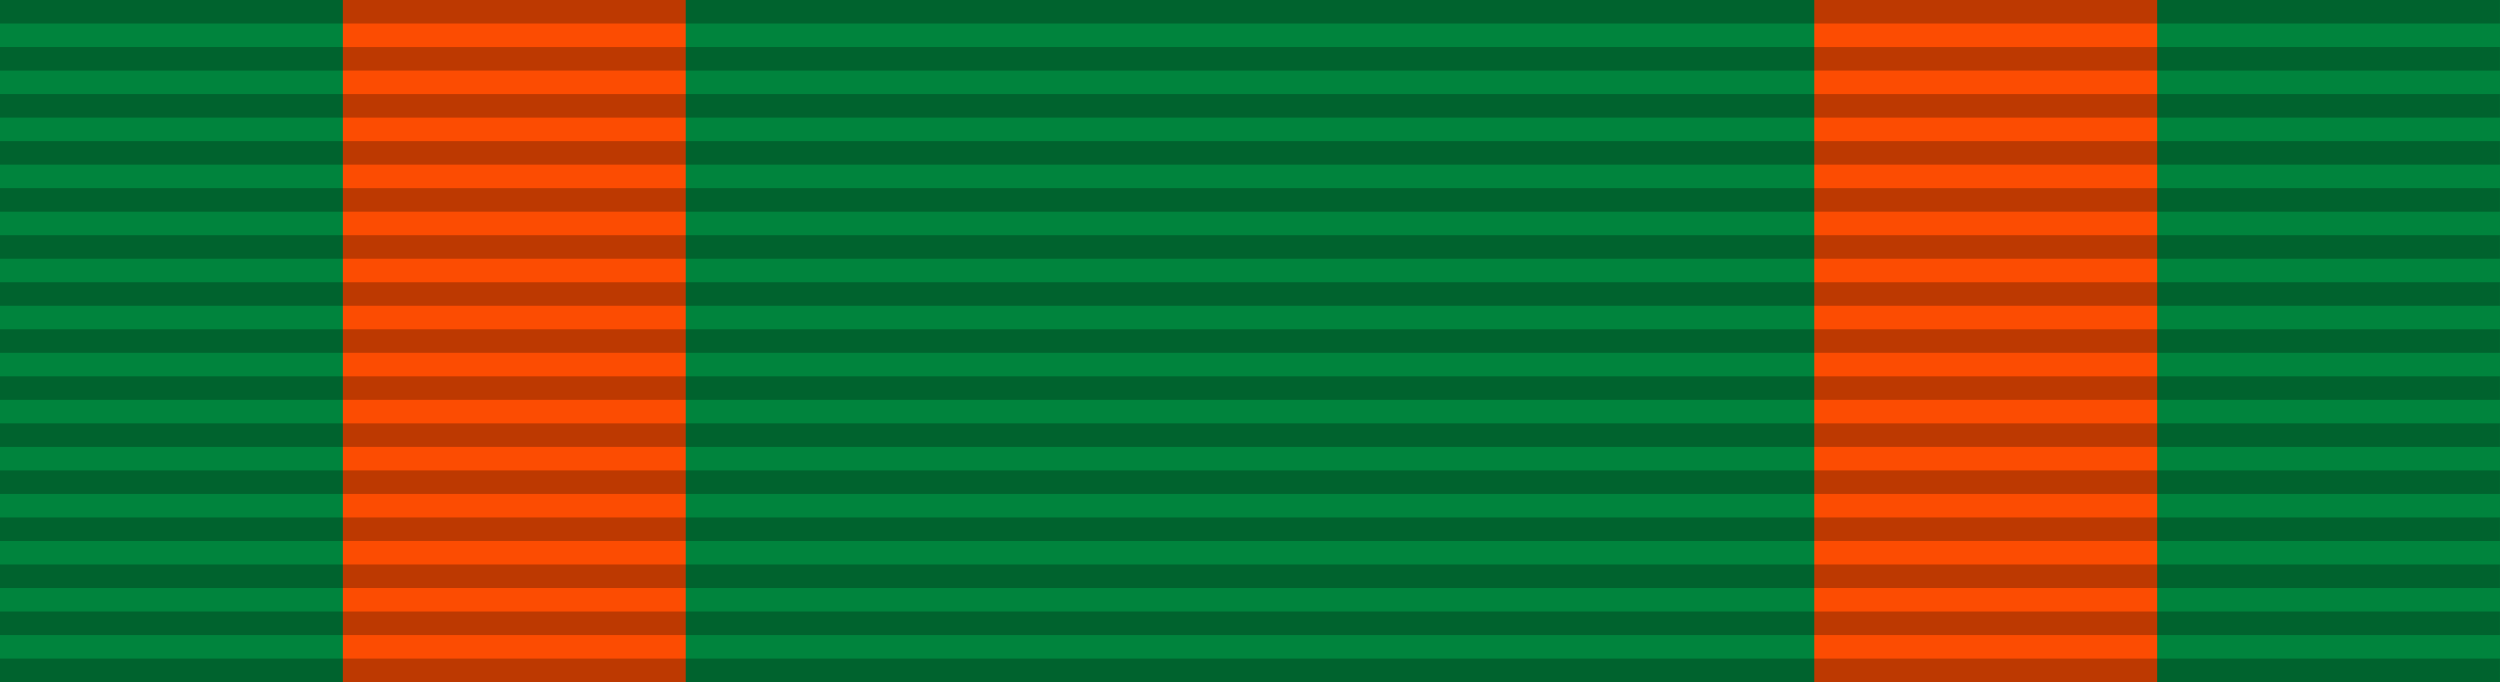 <?xml version="1.0" encoding="UTF-8" standalone="no"?>
<svg
   xmlns:dc="http://purl.org/dc/elements/1.1/"
   xmlns:cc="http://creativecommons.org/ns#"
   xmlns:rdf="http://www.w3.org/1999/02/22-rdf-syntax-ns#"
   xmlns:svg="http://www.w3.org/2000/svg"
   xmlns="http://www.w3.org/2000/svg"
   xmlns:xlink="http://www.w3.org/1999/xlink"
   xmlns:sodipodi="http://sodipodi.sourceforge.net/DTD/sodipodi-0.dtd"
   xmlns:inkscape="http://www.inkscape.org/namespaces/inkscape"
   version="1.0"
   width="1024"
   height="279.379"
   id="svg2"
   inkscape:version="0.48.4 r9939"
   sodipodi:docname="Navy_and_Marine_Corps_Overseas_Service_Ribbon,_2nd_award.svg">
  <defs
     id="defs12">
    <linearGradient
       inkscape:collect="always"
       xlink:href="#gold"
       id="linearGradient3764"
       gradientUnits="userSpaceOnUse"
       gradientTransform="matrix(1.025,0,0,0.975,-4.6,-1.848)"
       x1="9.024"
       y1="8.651"
       x2="97.265"
       y2="96.892" />
    <linearGradient
       id="gold"
       x1="9.024"
       y1="8.651"
       x2="97.265"
       y2="96.892"
       gradientTransform="scale(1.025,0.975)"
       gradientUnits="userSpaceOnUse">
      <stop
         style="stop-color:#c0b500;stop-opacity:1;"
         offset="0"
         id="stop6" />
      <stop
         style="stop-color:#fff000;stop-opacity:1;"
         offset="0.5"
         id="stop8" />
      <stop
         style="stop-color:#c0b500;stop-opacity:1;"
         offset="1"
         id="stop10" />
    </linearGradient>
    <linearGradient
       y2="96.892"
       x2="97.265"
       y1="8.651"
       x1="9.024"
       gradientTransform="matrix(9.066,0,0,8.627,-73.515,-65.776)"
       gradientUnits="userSpaceOnUse"
       id="linearGradient3010"
       xlink:href="#gold"
       inkscape:collect="always" />
    <linearGradient
       y2="96.892"
       x2="97.265"
       y1="8.651"
       x1="9.024"
       gradientTransform="matrix(9.066,0,0,8.627,-73.515,-65.776)"
       gradientUnits="userSpaceOnUse"
       id="linearGradient3010-1"
       xlink:href="#gold-7"
       inkscape:collect="always" />
    <linearGradient
       id="gold-7"
       x1="9.024"
       y1="8.651"
       x2="97.265"
       y2="96.892"
       gradientTransform="scale(1.025,0.975)"
       gradientUnits="userSpaceOnUse">
      <stop
         style="stop-color:#c0b500;stop-opacity:1;"
         offset="0"
         id="stop6-4" />
      <stop
         style="stop-color:#fff000;stop-opacity:1;"
         offset="0.5"
         id="stop8-0" />
      <stop
         style="stop-color:#c0b500;stop-opacity:1;"
         offset="1"
         id="stop10-9" />
    </linearGradient>
    <linearGradient
       y2="96.892"
       x2="97.265"
       y1="8.651"
       x1="9.024"
       gradientTransform="matrix(9.066,0,0,8.627,-73.515,-65.776)"
       gradientUnits="userSpaceOnUse"
       id="linearGradient3044"
       xlink:href="#gold-7"
       inkscape:collect="always" />
    <linearGradient
       y2="96.892"
       x2="97.265"
       y1="8.651"
       x1="9.024"
       gradientTransform="matrix(9.066,0,0,8.627,-73.515,-65.776)"
       gradientUnits="userSpaceOnUse"
       id="linearGradient3010-4"
       xlink:href="#gold-5"
       inkscape:collect="always" />
    <linearGradient
       id="gold-5"
       x1="9.024"
       y1="8.651"
       x2="97.265"
       y2="96.892"
       gradientTransform="scale(1.025,0.975)"
       gradientUnits="userSpaceOnUse">
      <stop
         style="stop-color:#c0b500;stop-opacity:1;"
         offset="0"
         id="stop6-5" />
      <stop
         style="stop-color:#fff000;stop-opacity:1;"
         offset="0.5"
         id="stop8-1" />
      <stop
         style="stop-color:#c0b500;stop-opacity:1;"
         offset="1"
         id="stop10-7" />
    </linearGradient>
    <linearGradient
       y2="96.892"
       x2="97.265"
       y1="8.651"
       x1="9.024"
       gradientTransform="matrix(9.066,0,0,8.627,-73.515,-65.776)"
       gradientUnits="userSpaceOnUse"
       id="linearGradient3044-1"
       xlink:href="#gold-5"
       inkscape:collect="always" />
    <linearGradient
       y2="96.892"
       x2="97.265"
       y1="8.651"
       x1="9.024"
       gradientTransform="matrix(9.066,0,0,8.627,-73.515,-65.776)"
       gradientUnits="userSpaceOnUse"
       id="linearGradient3044-1-6"
       xlink:href="#gold-5-1"
       inkscape:collect="always" />
    <linearGradient
       id="gold-5-1"
       x1="9.024"
       y1="8.651"
       x2="97.265"
       y2="96.892"
       gradientTransform="scale(1.025,0.975)"
       gradientUnits="userSpaceOnUse">
      <stop
         style="stop-color:#c0b500;stop-opacity:1;"
         offset="0"
         id="stop6-5-4" />
      <stop
         style="stop-color:#fff000;stop-opacity:1;"
         offset="0.5"
         id="stop8-1-2" />
      <stop
         style="stop-color:#c0b500;stop-opacity:1;"
         offset="1"
         id="stop10-7-3" />
    </linearGradient>
    <linearGradient
       y2="96.892"
       x2="97.265"
       y1="8.651"
       x1="9.024"
       gradientTransform="matrix(9.066,0,0,8.627,-73.515,-65.776)"
       gradientUnits="userSpaceOnUse"
       id="linearGradient3115"
       xlink:href="#gold-5-1"
       inkscape:collect="always" />
    <linearGradient
       y2="96.892"
       x2="97.265"
       y1="8.651"
       x1="9.024"
       gradientTransform="matrix(9.066,0,0,8.627,-73.515,-65.776)"
       gradientUnits="userSpaceOnUse"
       id="linearGradient3010-8"
       xlink:href="#gold-9"
       inkscape:collect="always" />
    <linearGradient
       id="gold-9"
       x1="9.024"
       y1="8.651"
       x2="97.265"
       y2="96.892"
       gradientTransform="scale(1.025,0.975)"
       gradientUnits="userSpaceOnUse">
      <stop
         style="stop-color:#c0b500;stop-opacity:1;"
         offset="0"
         id="stop6-2" />
      <stop
         style="stop-color:#fff000;stop-opacity:1;"
         offset="0.5"
         id="stop8-7" />
      <stop
         style="stop-color:#c0b500;stop-opacity:1;"
         offset="1"
         id="stop10-95" />
    </linearGradient>
    <linearGradient
       y2="96.892"
       x2="97.265"
       y1="8.651"
       x1="9.024"
       gradientTransform="matrix(9.066,0,0,8.627,-73.515,-65.776)"
       gradientUnits="userSpaceOnUse"
       id="linearGradient3212"
       xlink:href="#gold-9"
       inkscape:collect="always" />
    <linearGradient
       inkscape:collect="always"
       xlink:href="#gold-9"
       id="linearGradient3245"
       gradientUnits="userSpaceOnUse"
       gradientTransform="matrix(9.066,0,0,8.627,-12.398,-419.786)"
       x1="9.024"
       y1="8.651"
       x2="97.265"
       y2="96.892" />
    <linearGradient
       inkscape:collect="always"
       xlink:href="#gold-9-3"
       id="linearGradient3245-4"
       gradientUnits="userSpaceOnUse"
       gradientTransform="matrix(9.066,0,0,8.627,-395.816,-603.256)"
       x1="9.024"
       y1="8.651"
       x2="97.265"
       y2="96.892" />
    <linearGradient
       id="gold-9-3"
       x1="9.024"
       y1="8.651"
       x2="97.265"
       y2="96.892"
       gradientTransform="scale(1.025,0.975)"
       gradientUnits="userSpaceOnUse">
      <stop
         style="stop-color:#c0b500;stop-opacity:1;"
         offset="0"
         id="stop6-2-1" />
      <stop
         style="stop-color:#fff000;stop-opacity:1;"
         offset="0.5"
         id="stop8-7-2" />
      <stop
         style="stop-color:#c0b500;stop-opacity:1;"
         offset="1"
         id="stop10-95-3" />
    </linearGradient>
    <linearGradient
       inkscape:collect="always"
       xlink:href="#gold-9-3-4"
       id="linearGradient3245-4-7"
       gradientUnits="userSpaceOnUse"
       gradientTransform="matrix(9.066,0,0,8.627,-255.317,-419.786)"
       x1="9.024"
       y1="8.651"
       x2="97.265"
       y2="96.892" />
    <linearGradient
       id="gold-9-3-4"
       x1="9.024"
       y1="8.651"
       x2="97.265"
       y2="96.892"
       gradientTransform="scale(1.025,0.975)"
       gradientUnits="userSpaceOnUse">
      <stop
         style="stop-color:#c0b500;stop-opacity:1;"
         offset="0"
         id="stop6-2-1-2" />
      <stop
         style="stop-color:#fff000;stop-opacity:1;"
         offset="0.5"
         id="stop8-7-2-7" />
      <stop
         style="stop-color:#c0b500;stop-opacity:1;"
         offset="1"
         id="stop10-95-3-7" />
    </linearGradient>
    <linearGradient
       inkscape:collect="always"
       xlink:href="#gold-9-3-4-3"
       id="linearGradient3245-4-7-9"
       gradientUnits="userSpaceOnUse"
       gradientTransform="matrix(9.066,0,0,8.627,-702.398,-419.786)"
       x1="9.024"
       y1="8.651"
       x2="97.265"
       y2="96.892" />
    <linearGradient
       id="gold-9-3-4-3"
       x1="9.024"
       y1="8.651"
       x2="97.265"
       y2="96.892"
       gradientTransform="scale(1.025,0.975)"
       gradientUnits="userSpaceOnUse">
      <stop
         style="stop-color:#c0b500;stop-opacity:1;"
         offset="0"
         id="stop6-2-1-2-1" />
      <stop
         style="stop-color:#fff000;stop-opacity:1;"
         offset="0.5"
         id="stop8-7-2-7-9" />
      <stop
         style="stop-color:#c0b500;stop-opacity:1;"
         offset="1"
         id="stop10-95-3-7-8" />
    </linearGradient>
    <linearGradient
       inkscape:collect="always"
       xlink:href="#gold-7"
       id="linearGradient3480"
       gradientUnits="userSpaceOnUse"
       gradientTransform="matrix(9.066,0,0,8.627,-73.515,-65.776)"
       x1="9.024"
       y1="8.651"
       x2="97.265"
       y2="96.892" />
    <linearGradient
       inkscape:collect="always"
       xlink:href="#gold-7-0"
       id="linearGradient3480-6"
       gradientUnits="userSpaceOnUse"
       gradientTransform="matrix(9.066,0,0,8.627,-73.515,-65.776)"
       x1="9.024"
       y1="8.651"
       x2="97.265"
       y2="96.892" />
    <linearGradient
       id="gold-7-0"
       x1="9.024"
       y1="8.651"
       x2="97.265"
       y2="96.892"
       gradientTransform="scale(1.025,0.975)"
       gradientUnits="userSpaceOnUse">
      <stop
         style="stop-color:#c0b500;stop-opacity:1;"
         offset="0"
         id="stop6-4-2" />
      <stop
         style="stop-color:#fff000;stop-opacity:1;"
         offset="0.5"
         id="stop8-0-4" />
      <stop
         style="stop-color:#c0b500;stop-opacity:1;"
         offset="1"
         id="stop10-9-8" />
    </linearGradient>
    <linearGradient
       y2="96.892"
       x2="97.265"
       y1="8.651"
       x1="9.024"
       gradientTransform="matrix(9.066,0,0,8.627,-73.515,-65.776)"
       gradientUnits="userSpaceOnUse"
       id="linearGradient3501"
       xlink:href="#gold-7-0"
       inkscape:collect="always" />
    <linearGradient
       y2="96.892"
       x2="97.265"
       y1="8.651"
       x1="9.024"
       gradientTransform="matrix(9.066,0,0,8.627,-73.515,-65.776)"
       gradientUnits="userSpaceOnUse"
       id="linearGradient3501-0"
       xlink:href="#gold-7-0-0"
       inkscape:collect="always" />
    <linearGradient
       id="gold-7-0-0"
       x1="9.024"
       y1="8.651"
       x2="97.265"
       y2="96.892"
       gradientTransform="scale(1.025,0.975)"
       gradientUnits="userSpaceOnUse">
      <stop
         style="stop-color:#c0b500;stop-opacity:1;"
         offset="0"
         id="stop6-4-2-6" />
      <stop
         style="stop-color:#fff000;stop-opacity:1;"
         offset="0.5"
         id="stop8-0-4-1" />
      <stop
         style="stop-color:#c0b500;stop-opacity:1;"
         offset="1"
         id="stop10-9-8-3" />
    </linearGradient>
    <linearGradient
       y2="96.892"
       x2="97.265"
       y1="8.651"
       x1="9.024"
       gradientTransform="matrix(9.066,0,0,8.627,-73.515,-65.776)"
       gradientUnits="userSpaceOnUse"
       id="linearGradient3547"
       xlink:href="#gold-7-0-0"
       inkscape:collect="always" />
    <linearGradient
       y2="96.892"
       x2="97.265"
       y1="8.651"
       x1="9.024"
       gradientTransform="matrix(9.066,0,0,8.627,-73.515,-65.776)"
       gradientUnits="userSpaceOnUse"
       id="linearGradient3547-8"
       xlink:href="#gold-7-0-0-9"
       inkscape:collect="always" />
    <linearGradient
       id="gold-7-0-0-9"
       x1="9.024"
       y1="8.651"
       x2="97.265"
       y2="96.892"
       gradientTransform="scale(1.025,0.975)"
       gradientUnits="userSpaceOnUse">
      <stop
         style="stop-color:#c0b500;stop-opacity:1;"
         offset="0"
         id="stop6-4-2-6-3" />
      <stop
         style="stop-color:#fff000;stop-opacity:1;"
         offset="0.5"
         id="stop8-0-4-1-4" />
      <stop
         style="stop-color:#c0b500;stop-opacity:1;"
         offset="1"
         id="stop10-9-8-3-4" />
    </linearGradient>
    <linearGradient
       inkscape:collect="always"
       xlink:href="#gold-9-3-4-0"
       id="linearGradient3245-4-7-6"
       gradientUnits="userSpaceOnUse"
       gradientTransform="matrix(9.066,0,0,8.627,-390.795,-952.571)"
       x1="9.024"
       y1="8.651"
       x2="97.265"
       y2="96.892" />
    <linearGradient
       id="gold-9-3-4-0"
       x1="9.024"
       y1="8.651"
       x2="97.265"
       y2="96.892"
       gradientTransform="scale(1.025,0.975)"
       gradientUnits="userSpaceOnUse">
      <stop
         style="stop-color:#c0b500;stop-opacity:1;"
         offset="0"
         id="stop6-2-1-2-6" />
      <stop
         style="stop-color:#fff000;stop-opacity:1;"
         offset="0.5"
         id="stop8-7-2-7-6" />
      <stop
         style="stop-color:#c0b500;stop-opacity:1;"
         offset="1"
         id="stop10-95-3-7-1" />
    </linearGradient>
    <linearGradient
       inkscape:collect="always"
       xlink:href="#gold-9-4"
       id="linearGradient3245-8"
       gradientUnits="userSpaceOnUse"
       gradientTransform="matrix(9.066,0,0,8.627,-147.876,-952.571)"
       x1="9.024"
       y1="8.651"
       x2="97.265"
       y2="96.892" />
    <linearGradient
       id="gold-9-4"
       x1="9.024"
       y1="8.651"
       x2="97.265"
       y2="96.892"
       gradientTransform="scale(1.025,0.975)"
       gradientUnits="userSpaceOnUse">
      <stop
         style="stop-color:#c0b500;stop-opacity:1;"
         offset="0"
         id="stop6-2-9" />
      <stop
         style="stop-color:#fff000;stop-opacity:1;"
         offset="0.5"
         id="stop8-7-6" />
      <stop
         style="stop-color:#c0b500;stop-opacity:1;"
         offset="1"
         id="stop10-95-37" />
    </linearGradient>
    <linearGradient
       inkscape:collect="always"
       xlink:href="#gold-7-8"
       id="linearGradient3480-8"
       gradientUnits="userSpaceOnUse"
       gradientTransform="matrix(9.066,0,0,8.627,-73.515,-65.776)"
       x1="9.024"
       y1="8.651"
       x2="97.265"
       y2="96.892" />
    <linearGradient
       id="gold-7-8"
       x1="9.024"
       y1="8.651"
       x2="97.265"
       y2="96.892"
       gradientTransform="scale(1.025,0.975)"
       gradientUnits="userSpaceOnUse">
      <stop
         style="stop-color:#c0b500;stop-opacity:1;"
         offset="0"
         id="stop6-4-29" />
      <stop
         style="stop-color:#fff000;stop-opacity:1;"
         offset="0.5"
         id="stop8-0-1" />
      <stop
         style="stop-color:#c0b500;stop-opacity:1;"
         offset="1"
         id="stop10-9-3" />
    </linearGradient>
    <linearGradient
       inkscape:collect="always"
       xlink:href="#gold-7-8"
       id="linearGradient3787"
       gradientUnits="userSpaceOnUse"
       gradientTransform="matrix(9.066,0,0,8.627,35.801,467.01)"
       x1="9.024"
       y1="8.651"
       x2="97.265"
       y2="96.892" />
    <linearGradient
       inkscape:collect="always"
       xlink:href="#gold-9-4"
       id="linearGradient3789"
       gradientUnits="userSpaceOnUse"
       gradientTransform="matrix(9.066,0,0,8.627,-38.561,-419.786)"
       x1="9.024"
       y1="8.651"
       x2="97.265"
       y2="96.892" />
    <linearGradient
       inkscape:collect="always"
       xlink:href="#gold-9-3-4-0"
       id="linearGradient3791"
       gradientUnits="userSpaceOnUse"
       gradientTransform="matrix(9.066,0,0,8.627,-281.48,-419.786)"
       x1="9.024"
       y1="8.651"
       x2="97.265"
       y2="96.892" />
    <linearGradient
       inkscape:collect="always"
       xlink:href="#gold-7-0-0-9"
       id="linearGradient3793"
       gradientUnits="userSpaceOnUse"
       gradientTransform="matrix(9.066,0,0,8.627,35.801,467.01)"
       x1="9.024"
       y1="8.651"
       x2="97.265"
       y2="96.892" />
    <linearGradient
       inkscape:collect="always"
       xlink:href="#gold-7-0-0-9"
       id="linearGradient4585"
       x1="864.235"
       y1="672.475"
       x2="1107.153"
       y2="672.475"
       gradientUnits="userSpaceOnUse" />
    <linearGradient
       inkscape:collect="always"
       xlink:href="#gold-7-8"
       id="linearGradient4587"
       x1="621.316"
       y1="672.475"
       x2="864.234"
       y2="672.475"
       gradientUnits="userSpaceOnUse" />
    <linearGradient
       inkscape:collect="always"
       xlink:href="#gold-9-3-4-0"
       id="linearGradient4589"
       x1="61.116"
       y1="-214.32"
       x2="304.035"
       y2="-214.32"
       gradientUnits="userSpaceOnUse" />
    <linearGradient
       inkscape:collect="always"
       xlink:href="#gold-9-4"
       id="linearGradient4591"
       x1="61.116"
       y1="-214.32"
       x2="304.035"
       y2="-214.32"
       gradientUnits="userSpaceOnUse" />
    <linearGradient
       gradientTransform="translate(-119.011,-1046.027)"
       inkscape:collect="always"
       xlink:href="#gold-7-8-6"
       id="linearGradient4587-7"
       x1="621.316"
       y1="672.475"
       x2="864.234"
       y2="672.475"
       gradientUnits="userSpaceOnUse" />
    <linearGradient
       id="gold-7-8-6"
       x1="9.024"
       y1="8.651"
       x2="97.265"
       y2="96.892"
       gradientTransform="scale(1.025,0.975)"
       gradientUnits="userSpaceOnUse">
      <stop
         style="stop-color:#c0b500;stop-opacity:1;"
         offset="0"
         id="stop6-4-29-7" />
      <stop
         style="stop-color:#fff000;stop-opacity:1;"
         offset="0.5"
         id="stop8-0-1-8" />
      <stop
         style="stop-color:#c0b500;stop-opacity:1;"
         offset="1"
         id="stop10-9-3-3" />
    </linearGradient>
    <linearGradient
       gradientTransform="translate(-119.011,-1046.027)"
       inkscape:collect="always"
       xlink:href="#gold-9-4-4"
       id="linearGradient4591-6"
       x1="61.116"
       y1="-214.32"
       x2="304.035"
       y2="-214.32"
       gradientUnits="userSpaceOnUse" />
    <linearGradient
       id="gold-9-4-4"
       x1="9.024"
       y1="8.651"
       x2="97.265"
       y2="96.892"
       gradientTransform="scale(1.025,0.975)"
       gradientUnits="userSpaceOnUse">
      <stop
         style="stop-color:#c0b500;stop-opacity:1;"
         offset="0"
         id="stop6-2-9-4" />
      <stop
         style="stop-color:#fff000;stop-opacity:1;"
         offset="0.5"
         id="stop8-7-6-1" />
      <stop
         style="stop-color:#c0b500;stop-opacity:1;"
         offset="1"
         id="stop10-95-37-9" />
    </linearGradient>
    <linearGradient
       gradientTransform="translate(-119.011,-1046.027)"
       inkscape:collect="always"
       xlink:href="#gold-9-3-4-0-5"
       id="linearGradient4589-5"
       x1="61.116"
       y1="-214.32"
       x2="304.035"
       y2="-214.32"
       gradientUnits="userSpaceOnUse" />
    <linearGradient
       id="gold-9-3-4-0-5"
       x1="9.024"
       y1="8.651"
       x2="97.265"
       y2="96.892"
       gradientTransform="scale(1.025,0.975)"
       gradientUnits="userSpaceOnUse">
      <stop
         style="stop-color:#c0b500;stop-opacity:1;"
         offset="0"
         id="stop6-2-1-2-6-7" />
      <stop
         style="stop-color:#fff000;stop-opacity:1;"
         offset="0.5"
         id="stop8-7-2-7-6-4" />
      <stop
         style="stop-color:#c0b500;stop-opacity:1;"
         offset="1"
         id="stop10-95-3-7-1-7" />
    </linearGradient>
    <linearGradient
       gradientTransform="translate(-119.011,-1046.027)"
       inkscape:collect="always"
       xlink:href="#gold-7-0-0-9-4"
       id="linearGradient4585-3"
       x1="864.235"
       y1="672.475"
       x2="1107.153"
       y2="672.475"
       gradientUnits="userSpaceOnUse" />
    <linearGradient
       id="gold-7-0-0-9-4"
       x1="9.024"
       y1="8.651"
       x2="97.265"
       y2="96.892"
       gradientTransform="scale(1.025,0.975)"
       gradientUnits="userSpaceOnUse">
      <stop
         style="stop-color:#c0b500;stop-opacity:1;"
         offset="0"
         id="stop6-4-2-6-3-0" />
      <stop
         style="stop-color:#fff000;stop-opacity:1;"
         offset="0.5"
         id="stop8-0-4-1-4-8" />
      <stop
         style="stop-color:#c0b500;stop-opacity:1;"
         offset="1"
         id="stop10-9-8-3-4-8" />
    </linearGradient>
    <linearGradient
       inkscape:collect="always"
       xlink:href="#gold-7-0-0-9-4"
       id="linearGradient4934"
       gradientUnits="userSpaceOnUse"
       gradientTransform="translate(-1.3e-6,6.0986326e-6)"
       x1="864.235"
       y1="672.475"
       x2="1107.153"
       y2="672.475" />
    <linearGradient
       inkscape:collect="always"
       xlink:href="#gold-7-8-6-1"
       id="linearGradient3952"
       x1="621.316"
       y1="672.475"
       x2="864.234"
       y2="672.475"
       gradientUnits="userSpaceOnUse"
       gradientTransform="matrix(1.048,0,0,1.048,-23.945,-32.214)" />
    <linearGradient
       id="gold-7-8-6-1"
       x1="9.024"
       y1="8.651"
       x2="97.265"
       y2="96.892"
       gradientTransform="scale(1.025,0.975)"
       gradientUnits="userSpaceOnUse">
      <stop
         style="stop-color:#c0b500;stop-opacity:1;"
         offset="0"
         id="stop6-4-29-7-7" />
      <stop
         style="stop-color:#fff000;stop-opacity:1;"
         offset="0.5"
         id="stop8-0-1-8-4" />
      <stop
         style="stop-color:#c0b500;stop-opacity:1;"
         offset="1"
         id="stop10-9-3-3-0" />
    </linearGradient>
    <linearGradient
       inkscape:collect="always"
       xlink:href="#gold-9-4-4-9"
       id="linearGradient3956"
       x1="61.116"
       y1="-214.32"
       x2="304.035"
       y2="-214.32"
       gradientUnits="userSpaceOnUse"
       gradientTransform="matrix(1.048,0,0,1.048,-20.383,10.267)" />
    <linearGradient
       id="gold-9-4-4-9"
       x1="9.024"
       y1="8.651"
       x2="97.265"
       y2="96.892"
       gradientTransform="scale(1.025,0.975)"
       gradientUnits="userSpaceOnUse">
      <stop
         style="stop-color:#c0b500;stop-opacity:1;"
         offset="0"
         id="stop6-2-9-4-4" />
      <stop
         style="stop-color:#fff000;stop-opacity:1;"
         offset="0.5"
         id="stop8-7-6-1-8" />
      <stop
         style="stop-color:#c0b500;stop-opacity:1;"
         offset="1"
         id="stop10-95-37-9-8" />
    </linearGradient>
    <linearGradient
       inkscape:collect="always"
       xlink:href="#gold-9-3-4-0-5-2"
       id="linearGradient3954"
       x1="61.116"
       y1="-214.32"
       x2="304.035"
       y2="-214.32"
       gradientUnits="userSpaceOnUse"
       gradientTransform="matrix(1.048,0,0,1.048,-8.746,10.267)" />
    <linearGradient
       id="gold-9-3-4-0-5-2"
       x1="9.024"
       y1="8.651"
       x2="97.265"
       y2="96.892"
       gradientTransform="scale(1.025,0.975)"
       gradientUnits="userSpaceOnUse">
      <stop
         style="stop-color:#c0b500;stop-opacity:1;"
         offset="0"
         id="stop6-2-1-2-6-7-4" />
      <stop
         style="stop-color:#fff000;stop-opacity:1;"
         offset="0.5"
         id="stop8-7-2-7-6-4-5" />
      <stop
         style="stop-color:#c0b500;stop-opacity:1;"
         offset="1"
         id="stop10-95-3-7-1-7-5" />
    </linearGradient>
  </defs>
  <sodipodi:namedview
     pagecolor="#ffffff"
     bordercolor="#666666"
     borderopacity="1"
     objecttolerance="10"
     gridtolerance="10"
     guidetolerance="10"
     inkscape:pageopacity="0"
     inkscape:pageshadow="2"
     inkscape:window-width="1920"
     inkscape:window-height="1096"
     id="namedview10"
     showgrid="false"
     fit-margin-top="0"
     fit-margin-left="0"
     fit-margin-right="0"
     fit-margin-bottom="0"
     inkscape:zoom="0.99349863"
     inkscape:cx="1211.6516"
     inkscape:cy="-64.108165"
     inkscape:window-x="-8"
     inkscape:window-y="-8"
     inkscape:window-maximized="1"
     inkscape:current-layer="svg2" />
  <path
     d="M 9.542857e-6,3.7939137e-6 H 1024 V 279.379 H 9.542857e-6 z"
     id="path4-17"
     inkscape:connector-curvature="0"
     style="fill:#00843d;fill-opacity:1" />
  <path
     d="M 140.434,3.7939137e-6 H 280.869 V 279.379 H 140.434 z"
     id="path4-1-4"
     inkscape:connector-curvature="0"
     style="fill:#fc4c02;fill-opacity:1" />
  <path
     d="M 743.131,3.7939137e-6 H 883.566 V 279.379 H 743.131 z"
     id="path4-1-7-0"
     inkscape:connector-curvature="0"
     style="fill:#fc4c02;fill-opacity:1" />
  <g
     id="layer3-9"
     transform="matrix(9.66,0,0,9.634,0,-9.634)">
    <path
       d="m 0,29 106,0 0,1 -106,0 0,-1 z"
       style="opacity:0.25;fill:#000000;fill-opacity:1;fill-rule:evenodd;stroke:none"
       id="path3508-4"
       inkscape:connector-curvature="0" />
    <path
       d="m 0,27 106,0 0,1 -106,0 0,-1 z"
       style="opacity:0.25;fill:#000000;fill-opacity:1;fill-rule:evenodd;stroke:none"
       id="path3510-8"
       inkscape:connector-curvature="0" />
    <path
       d="m 0,25 106,0 0,1 -106,0 0,-1 z"
       style="opacity:0.25;fill:#000000;fill-opacity:1;fill-rule:evenodd;stroke:none"
       id="path3512-8"
       inkscape:connector-curvature="0" />
    <path
       d="m 0,23 106,0 0,1 -106,0 0,-1 z"
       style="opacity:0.25;fill:#000000;fill-opacity:1;fill-rule:evenodd;stroke:none"
       id="path3514-2"
       inkscape:connector-curvature="0" />
    <path
       d="m 0,21 106,0 0,1 -106,0 0,-1 z"
       style="opacity:0.25;fill:#000000;fill-opacity:1;fill-rule:evenodd;stroke:none"
       id="path3516-4"
       inkscape:connector-curvature="0" />
    <path
       d="m 0,19 106,0 0,1 -106,0 0,-1 z"
       style="opacity:0.25;fill:#000000;fill-opacity:1;fill-rule:evenodd;stroke:none"
       id="path3518-5"
       inkscape:connector-curvature="0" />
    <path
       d="m 0,17 106,0 0,1 -106,0 0,-1 z"
       style="opacity:0.25;fill:#000000;fill-opacity:1;fill-rule:evenodd;stroke:none"
       id="path3520-5"
       inkscape:connector-curvature="0" />
    <path
       d="m 0,15 106,0 0,1 -106,0 0,-1 z"
       style="opacity:0.25;fill:#000000;fill-opacity:1;fill-rule:evenodd;stroke:none"
       id="path3522-1"
       inkscape:connector-curvature="0" />
    <path
       d="m 0,13 106,0 0,1 -106,0 0,-1 z"
       style="opacity:0.25;fill:#000000;fill-opacity:1;fill-rule:evenodd;stroke:none"
       id="path3524-7"
       inkscape:connector-curvature="0" />
    <path
       d="m 0,11 106,0 0,1 -106,0 0,-1 z"
       style="opacity:0.25;fill:#000000;fill-opacity:1;fill-rule:evenodd;stroke:none"
       id="path3526-1"
       inkscape:connector-curvature="0" />
    <path
       d="m 0,9 106,0 0,1 -106,0 0,-1 z"
       style="opacity:0.25;fill:#000000;fill-opacity:1;fill-rule:evenodd;stroke:none"
       id="path3528-1"
       inkscape:connector-curvature="0" />
    <path
       d="m 0,7 106,0 0,1 -106,0 0,-1 z"
       style="opacity:0.25;fill:#000000;fill-opacity:1;fill-rule:evenodd;stroke:none"
       id="path3530-5"
       inkscape:connector-curvature="0" />
    <path
       d="m 0,5 106,0 0,1 -106,0 0,-1 z"
       style="opacity:0.25;fill:#000000;fill-opacity:1;fill-rule:evenodd;stroke:none"
       id="path3532-2"
       inkscape:connector-curvature="0" />
    <path
       d="m 0,3 106,0 0,1 -106,0 0,-1 z"
       style="opacity:0.25;fill:#000000;fill-opacity:1;fill-rule:evenodd;stroke:none"
       id="path3534-7"
       inkscape:connector-curvature="0" />
    <path
       d="m 0,1 106,0 0,1 -106,0 0,-1 z"
       style="opacity:0.25;fill:#000000;fill-opacity:1;fill-rule:evenodd;stroke:none"
       id="path3536-6"
       inkscape:connector-curvature="0" />
  </g>
</svg>
